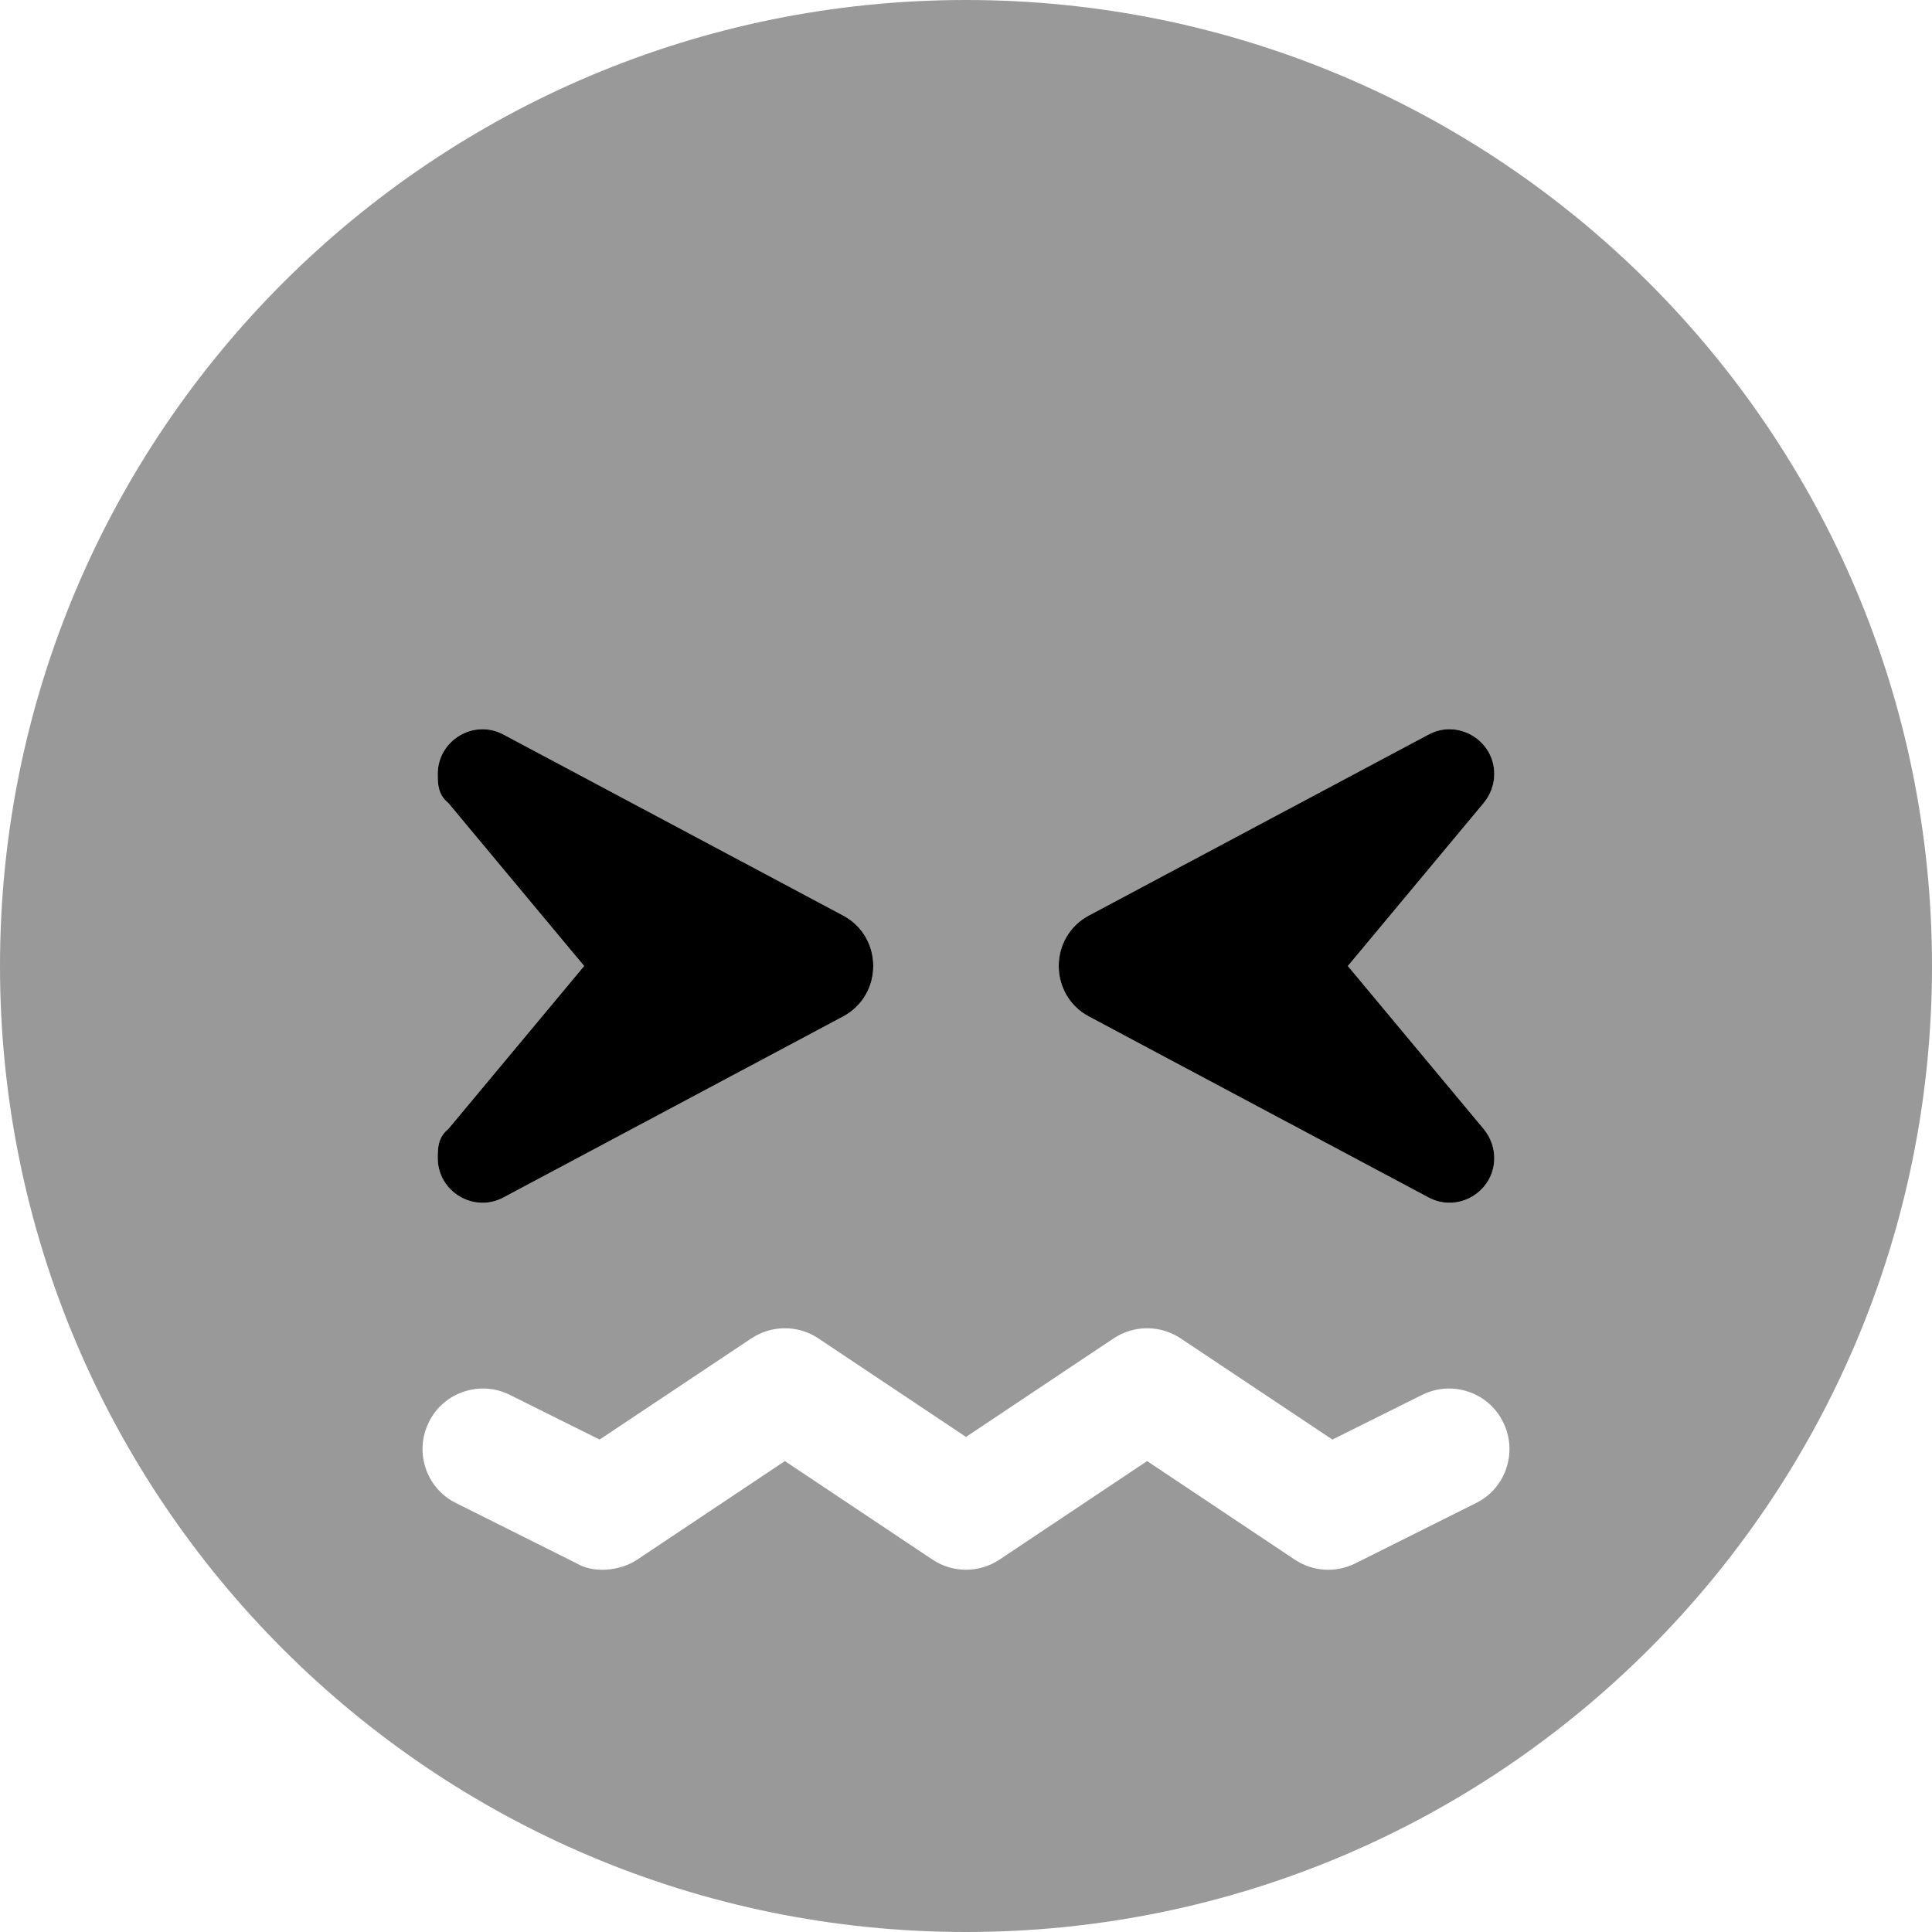 <svg xmlns="http://www.w3.org/2000/svg" viewBox="0 0 512 512"><!--! Font Awesome Pro 6.3.0 by @fontawesome - https://fontawesome.com License - https://fontawesome.com/license (Commercial License) Copyright 2023 Fonticons, Inc. --><defs><style>.fa-secondary{opacity:.4}</style></defs><path class="fa-primary" d="M116 205.1C116 196.2 125.6 190.4 133.5 194.7L223.4 242.6C234.1 248.3 234.1 263.7 223.4 269.4L133.5 317.3C125.6 321.6 116 315.8 116 306.9C116 304.1 116.1 301.4 118.8 299.2L154.8 256L118.8 212.8C116.1 210.6 116 207.9 116 205.1V205.1zM393.2 212.8L357.2 256L393.2 299.2C395 301.4 396 304.1 396 306.9C396 315.8 386.4 321.6 378.5 317.3L288.6 269.4C277.9 263.7 277.9 248.3 288.6 242.6L378.5 194.7C386.4 190.4 396 196.2 396 205.1C396 207.9 395 210.6 393.2 212.8z"/><path class="fa-secondary" d="M0 256C0 114.6 114.6 0 256 0C397.4 0 512 114.6 512 256C512 397.4 397.4 512 256 512C114.6 512 0 397.4 0 256zM118.8 212.8L154.8 256L118.8 299.2C116.1 301.4 116 304.1 116 306.9C116 315.8 125.6 321.6 133.5 317.3L223.4 269.4C234.1 263.7 234.1 248.3 223.4 242.6L133.5 194.7C125.6 190.4 116 196.2 116 205.1C116 207.9 116.1 210.6 118.8 212.8V212.8zM288.6 242.6C277.9 248.3 277.9 263.7 288.6 269.4L378.5 317.3C386.4 321.6 396 315.8 396 306.9C396 304.1 395 301.4 393.2 299.2L357.2 256L393.2 212.8C395 210.6 396 207.9 396 205.1C396 196.2 386.4 190.4 378.5 194.7L288.6 242.6zM216.9 354.7C211.5 351.1 204.5 351.1 199.1 354.7L158.9 381.5L135.2 369.7C127.3 365.7 117.6 368.9 113.7 376.8C109.7 384.7 112.9 394.4 120.8 398.3L152.8 414.3C157.1 416.9 164.1 416.5 168.9 413.3L208 387.2L247.1 413.3C252.5 416.9 259.5 416.9 264.9 413.3L304 387.2L343.1 413.3C347.9 416.5 354 416.9 359.2 414.3L391.2 398.3C399.1 394.4 402.3 384.7 398.3 376.8C394.4 368.9 384.7 365.7 376.8 369.7L353.1 381.5L312.9 354.7C307.5 351.1 300.5 351.1 295.1 354.7L256 380.8L216.9 354.7z"/></svg>